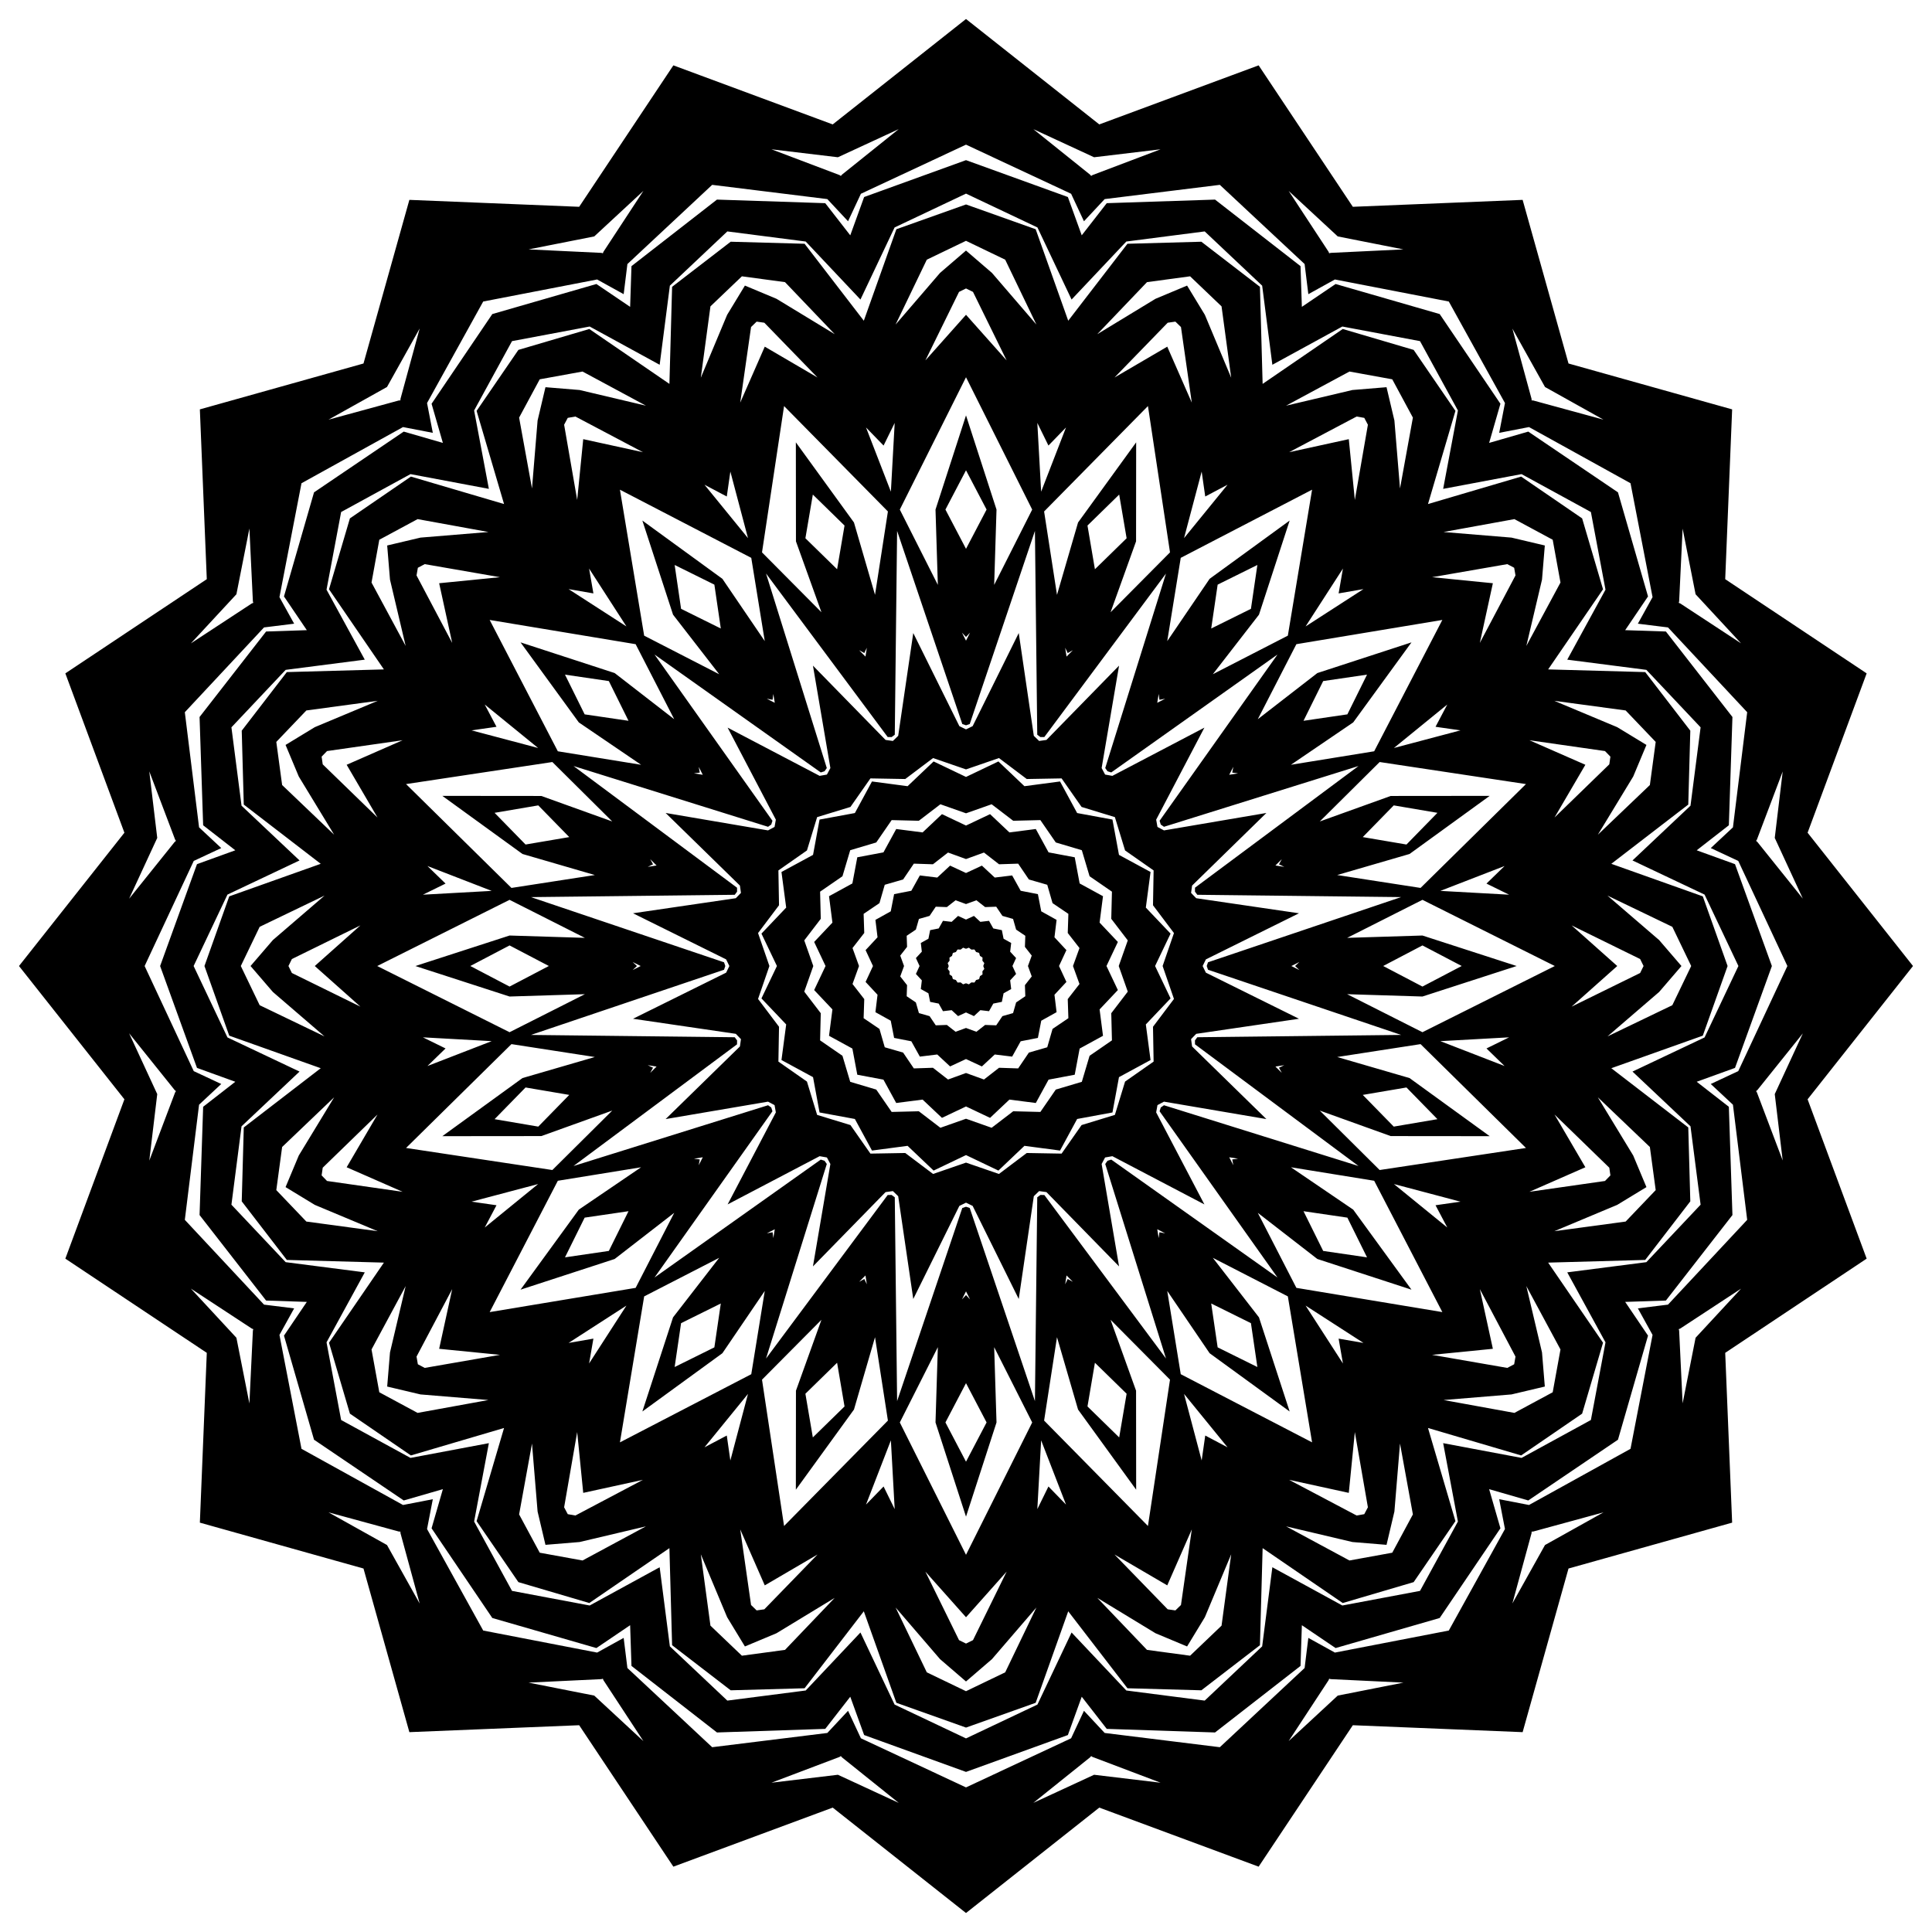 <?xml version="1.0" encoding="UTF-8"?>
<!DOCTYPE svg  PUBLIC '-//W3C//DTD SVG 1.1//EN'  'http://www.w3.org/Graphics/SVG/1.1/DTD/svg11.dtd'>
<svg enable-background="new 0 0 1632.099 1632.099" version="1.1" viewBox="0 0 1632.1 1632.1" xml:space="preserve" xmlns="http://www.w3.org/2000/svg">
<path d="m1023.2 530.94 5.436-37.051 33.554-16.614-5.432 37.046-33.558 16.619zm77.966 77.966 16.62-33.558 37.046-5.432-16.614 33.554-37.052 5.436zm50.057 98.243 26.176-26.78 36.912 6.282-26.17 26.778-36.918-6.28zm17.248 108.9 33.171-17.38 33.164 17.38-33.164 17.38-33.171-17.38zm-17.248 108.9 36.918-6.28 26.17 26.778-36.912 6.282-26.176-26.78zm-50.057 98.243 37.051 5.436 16.614 33.554-37.046-5.432-16.619-33.558zm-77.966 77.966 33.558 16.62 5.432 37.046-33.554-16.614-5.436-37.052zm-98.243 50.057 26.78 26.176-6.282 36.912-26.778-26.17 6.28-36.918zm-108.9 17.248 17.38 33.171-17.38 33.164-17.38-33.164 17.38-33.171zm-108.9-17.248 6.28 36.918-26.778 26.17-6.282-36.912 26.78-26.176zm-98.243-50.057-5.436 37.051-33.554 16.614 5.432-37.046 33.558-16.619zm-77.966-77.966-16.62 33.558-37.046 5.432 16.614-33.554 37.052-5.436zm-50.058-98.243-26.176 26.78-36.912-6.282 26.17-26.778 36.918 6.28zm-17.248-108.9-33.17 17.38-33.164-17.38 33.164-17.38 33.17 17.38zm17.248-108.9-36.918 6.28-26.17-26.778 36.912-6.282 26.176 26.78zm50.058-98.243-37.051-5.436-16.614-33.554 37.046 5.432 16.619 33.558zm77.966-77.966-33.558-16.62-5.432-37.046 33.554 16.614 5.436 37.052zm98.243-50.058-26.78-26.176 6.282-36.912 26.778 26.17-6.28 36.918zm108.9-17.248-17.38-33.17 17.38-33.164 17.38 33.164-17.38 33.17zm108.9 17.248-6.28-36.918 26.778-26.17 6.282 36.912-26.78 26.176zm361.32-312.04-143.44 5.856-79.574-119.49-134.61 49.895-112.6-89.049-112.6 89.05-134.61-49.895-79.574 119.49-143.44-5.856-38.756 138.23-138.23 38.756 5.856 143.44-119.49 79.574 49.895 134.61-89.049 112.6 89.05 112.6-49.895 134.61 119.49 79.574-5.856 143.44 138.23 38.756 38.756 138.23 143.44-5.856 79.574 119.49 134.61-49.894 112.6 89.05 112.6-89.05 134.61 49.895 79.574-119.49 143.44 5.856 38.756-138.23 138.23-38.756-5.856-143.44 119.49-79.574-49.894-134.61 89.05-112.6-89.05-112.6 49.895-134.61-119.49-79.574 5.856-143.44-138.23-38.756-38.756-138.23zm-463.11 633.25 1.452 2.173 2.515 0.709 0.709 2.515 2.173 1.452-0.103 2.611 1.618 2.052-0.904 2.452 0.904 2.452-1.618 2.052 0.103 2.611-2.173 1.452-0.709 2.515-2.515 0.709-1.452 2.173-2.611-0.103-2.052 1.618-2.452-0.904-2.452 0.904-2.052-1.618-2.611 0.103-1.452-2.173-2.515-0.709-0.709-2.515-2.173-1.452 0.103-2.611-1.618-2.052 0.904-2.452-0.904-2.452 1.618-2.052-0.103-2.611 2.173-1.452 0.709-2.515 2.515-0.709 1.452-2.173 2.611 0.103 2.052-1.618 2.452 0.904 2.452-0.904 2.052 1.618 2.611-0.103zm15.943-17.772-3.609-6.435-7.327 0.863-5.421-5.005-6.702 3.085-6.702-3.085-5.421 5.005-7.327-0.863-3.609 6.435-7.235 1.443-1.443 7.235-6.435 3.609 0.863 7.327-5.005 5.421 3.085 6.702-3.085 6.702 5.005 5.421-0.863 7.327 6.435 3.609 1.443 7.235 7.235 1.443 3.609 6.435 7.327-0.863 5.421 5.005 6.702-3.085 6.702 3.085 5.421-5.005 7.327 0.863 3.609-6.435 7.235-1.443 1.443-7.235 6.435-3.609-0.863-7.327 5.005-5.421-3.085-6.702 3.085-6.702-5.005-5.421 0.863-7.327-6.435-3.609-1.443-7.235-7.235-1.443zm290.98-584.6 116.96 23.116 58.128 104.09 104.09 58.128 23.116 116.96 81.037 87.45-14.158 118.38 50.047 108.21-50.047 108.21 14.158 118.38-81.037 87.45-23.116 116.96-104.09 58.128-58.128 104.09-116.96 23.116-87.45 81.037-118.38-14.158-108.21 50.047-108.21-50.047-118.38 14.158-87.45-81.037-116.96-23.116-58.128-104.09-104.09-58.128-23.116-116.96-81.037-87.45 14.158-118.38-50.046-108.21 50.047-108.21-14.158-118.38 81.037-87.45 23.116-116.96 104.09-58.128 58.128-104.09 116.96-23.116 87.45-81.037 118.38 14.158 108.21-50.047 108.21 50.047 118.38-14.158 87.449 81.037zm128.33 7.474-134.31 6.426-1.272 0.347-0.467-1.233-73.749-112.44-125.75 47.616-1.102 0.723-0.825-1.028-104.88-84.146-104.88 84.146-0.825 1.028-1.102-0.723-125.75-47.616-73.749 112.44-0.467 1.233-1.272-0.347-134.31-6.426-35.394 129.73-0.063 1.317-1.317 0.063-129.73 35.394 6.426 134.31 0.347 1.272-1.233 0.467-112.44 73.749 47.616 125.75 0.723 1.102-1.028 0.825-84.146 104.88 84.146 104.88 1.028 0.825-0.723 1.102-47.616 125.75 112.44 73.749 1.233 0.467-0.347 1.272-6.426 134.31 129.73 35.394 1.317 0.063 0.063 1.317 35.394 129.73 134.31-6.426 1.272-0.347 0.467 1.233 73.749 112.44 125.75-47.616 1.102-0.723 0.825 1.028 104.88 84.146 104.88-84.146 0.825-1.028 1.102 0.723 125.75 47.616 73.749-112.44 0.467-1.233 1.272 0.347 134.31 6.426 35.394-129.73 0.063-1.317 1.317-0.063 129.73-35.394-6.426-134.31-0.347-1.272 1.233-0.467 112.44-73.749-47.617-125.75-0.723-1.102 1.028-0.825 84.146-104.88-84.146-104.88-1.028-0.825 0.723-1.102 47.616-125.75-112.44-73.749-1.233-0.467 0.347-1.272 6.426-134.31-129.73-35.394-1.317-0.063-0.063-1.317-35.393-129.73zm-416.84 558.76 5.232 7.766 9.003 2.576 2.576 9.003 7.766 5.232-0.332 9.358 5.769 7.376-3.207 8.797 3.207 8.797-5.769 7.376 0.332 9.358-7.766 5.232-2.576 9.003-9.003 2.576-5.232 7.766-9.358-0.332-7.376 5.769-8.797-3.207-8.797 3.207-7.376-5.769-9.358 0.332-5.232-7.766-9.003-2.576-2.576-9.003-7.766-5.232 0.332-9.358-5.769-7.376 3.207-8.797-3.207-8.797 5.769-7.376-0.332-9.358 7.766-5.232 2.576-9.003 9.003-2.576 5.232-7.766 9.358 0.332 7.376-5.769 8.797 3.207 8.797-3.207 7.376 5.769 9.358-0.332zm204.62-401.58 93.795-50.513 36.153 6.573 17.424 32.353-19.057 104.81 104.81-19.057 32.353 17.424 6.573 36.153-50.513 93.795 105.57 14.265 25.385 26.568-4.921 36.415-77.026 73.595 95.998 46.191 15.933 33.112-15.933 33.112-95.998 46.191 77.026 73.595 4.921 36.415-25.385 26.568-105.57 14.265 50.513 93.795-6.573 36.153-32.353 17.424-104.81-19.057 19.057 104.81-17.424 32.353-36.153 6.573-93.795-50.513-14.265 105.57-26.568 25.385-36.415-4.921-73.595-77.026-46.191 95.998-33.112 15.933-33.112-15.933-46.191-95.998-73.595 77.026-36.415 4.921-26.568-25.385-14.265-105.57-93.795 50.513-36.153-6.573-17.424-32.353 19.057-104.81-104.81 19.057-32.353-17.424-6.573-36.153 50.513-93.795-105.57-14.265-25.385-26.568 4.921-36.415 77.026-73.595-95.998-46.191-15.933-33.112 15.933-33.112 95.998-46.191-77.026-73.595-4.921-36.415 25.385-26.568 105.57-14.265-50.513-93.795 6.573-36.153 32.353-17.424 104.81 19.057-19.06-104.81 17.424-32.353 36.153-6.573 93.795 50.513 14.265-105.57 26.568-25.385 36.415 4.921 73.595 77.026 46.191-95.998 33.112-15.933 33.112 15.933 46.191 95.998 73.595-77.026 36.415-4.921 26.568 25.385 14.268 105.57zm125.11-37.277-28.829 2.375-89.234 21.076-35.4-84.579-15.024-24.719-26.684 11.167-78.354 47.619-59.804-69.501-21.927-18.867-21.927 18.867-59.804 69.501-78.354-47.619-26.684-11.167-15.024 24.719-35.4 84.579-89.234-21.076-28.829-2.375-6.65 28.152-7.531 91.379-91.379 7.531-28.152 6.65 2.375 28.829 21.076 89.234-84.579 35.4-24.719 15.024 11.167 26.684 47.619 78.354-69.501 59.804-18.867 21.927 18.867 21.927 69.501 59.804-47.619 78.354-11.167 26.684 24.719 15.024 84.579 35.4-21.076 89.234-2.375 28.829 28.152 6.65 91.379 7.531 7.531 91.379 6.65 28.152 28.829-2.375 89.234-21.076 35.4 84.579 15.024 24.719 26.684-11.167 78.354-47.619 59.804 69.501 21.927 18.867 21.927-18.867 59.804-69.501 78.354 47.619 26.684 11.167 15.024-24.719 35.4-84.579 89.234 21.076 28.829 2.375 6.65-28.152 7.531-91.379 91.379-7.531 28.152-6.65-2.375-28.829-21.076-89.234 84.579-35.4 24.719-15.024-11.167-26.684-47.619-78.354 69.501-59.804 18.867-21.927-18.867-21.927-69.501-59.804 47.619-78.354 11.167-26.684-24.719-15.024-84.579-35.4 21.076-89.234 2.375-28.829-28.152-6.65-91.379-7.531-7.531-91.379-6.65-28.152zm-274.5 330.48 16.875 24.112 28.147 8.598 8.598 28.147 24.112 16.875-0.521 29.426 17.717 23.5-9.588 27.825 9.588 27.825-17.717 23.5 0.521 29.426-24.112 16.875-8.598 28.147-28.147 8.598-16.875 24.111-29.426-0.521-23.5 17.717-27.825-9.588-27.825 9.588-23.5-17.717-29.426 0.521-16.875-24.112-28.147-8.598-8.598-28.147-24.111-16.875 0.521-29.426-17.717-23.5 9.588-27.825-9.588-27.825 17.717-23.5-0.521-29.426 24.112-16.875 8.598-28.147 28.147-8.598 16.875-24.112 29.426 0.521 23.5-17.717 27.825 9.588 27.825-9.588 23.5 17.717 29.425-0.52zm13.133 29.264-14.452-26.673-30.074 3.986-21.987-20.902-27.37 13.084-27.37-13.084-21.987 20.902-30.074-3.986-14.452 26.673-29.834 5.502-5.502 29.834-26.673 14.452 3.986 30.074-20.902 21.987 13.084 27.37-13.084 27.37 20.902 21.987-3.986 30.074 26.673 14.452 5.502 29.834 29.834 5.502 14.452 26.673 30.074-3.986 21.987 20.902 27.37-13.084 27.37 13.084 21.987-20.902 30.074 3.986 14.452-26.673 29.834-5.502 5.502-29.834 26.673-14.452-3.986-30.074 20.902-21.987-13.084-27.37 13.084-27.37-20.902-21.987 3.986-30.074-26.673-14.452-5.502-29.834-29.834-5.502zm-24.136 33.22-10.781-19.728-22.297 2.874-16.35-15.431-20.318 9.623-20.318-9.623-16.35 15.431-22.297-2.874-10.781 19.728-22.094 4.157-4.157 22.094-19.728 10.781 2.874 22.297-15.431 16.35 9.623 20.318-9.623 20.318 15.431 16.35-2.874 22.297 19.728 10.781 4.157 22.094 22.094 4.157 10.781 19.728 22.297-2.874 16.35 15.431 20.318-9.623 20.318 9.623 16.35-15.431 22.297 2.874 10.781-19.728 22.094-4.157 4.157-22.094 19.728-10.781-2.874-22.297 15.431-16.35-9.623-20.318 9.623-20.318-15.431-16.35 2.874-22.297-19.728-10.781-4.157-22.094-22.094-4.157zm189.05-411.91 59.124-32.314 65.611 12.343 32.014 58.586-12.462 66.216 66.216-12.462 58.586 32.014 12.343 65.611-32.314 59.124 66.826 8.609 45.826 48.551-8.536 66.214-49.003 46.245 60.895 28.839 28.58 60.335-28.58 60.336-60.895 28.839 49.003 46.245 8.536 66.214-45.826 48.551-66.826 8.609 32.314 59.124-12.343 65.611-58.586 32.014-66.216-12.462 12.462 66.216-32.014 58.586-65.611 12.343-59.124-32.314-8.609 66.826-48.551 45.826-66.214-8.536-46.245-49.003-28.839 60.895-60.336 28.58-60.335-28.58-28.839-60.895-46.245 49.003-66.214 8.536-48.551-45.826-8.609-66.826-59.124 32.314-65.611-12.343-32.014-58.586 12.462-66.216-66.216 12.462-58.586-32.014-12.343-65.611 32.314-59.124-66.826-8.609-45.826-48.551 8.537-66.214 49.003-46.245-60.895-28.839-28.58-60.336 28.58-60.335 60.895-28.839-49.003-46.245-8.537-66.214 45.826-48.551 66.826-8.609-32.314-59.124 12.343-65.611 58.586-32.014 66.216 12.462-12.462-66.216 32.014-58.586 65.611-12.343 59.124 32.314 8.609-66.826 48.551-45.826 66.214 8.537 46.245 49.003 28.839-60.895 60.335-28.58 60.336 28.58 28.839 60.895 46.245-49.003 66.214-8.537 48.551 45.826 8.609 66.826zm119.36-12.568-59.908-17.653-67.677 46.371-2.265-82.008-49.495-38.091-62.431 1.724-50.035 65.014-27.496-77.294-58.843-20.932-58.843 20.932-27.496 77.294-50.035-65.014-62.431-1.724-49.495 38.091-2.265 82.008-67.677-46.371-59.907 17.653-35.301 51.521 23.188 78.694-78.694-23.188-51.521 35.301-17.653 59.908 46.371 67.677-82.008 2.265-38.091 49.495 1.724 62.431 65.014 50.035-77.294 27.496-20.932 58.843 20.932 58.843 77.294 27.496-65.014 50.035-1.724 62.431 38.091 49.495 82.008 2.265-46.371 67.677 17.653 59.908 51.521 35.301 78.694-23.188-23.188 78.694 35.301 51.521 59.908 17.653 67.677-46.37 2.265 82.008 49.495 38.091 62.431-1.724 50.035-65.014 27.496 77.294 58.843 20.932 58.843-20.932 27.496-77.294 50.035 65.014 62.431 1.724 49.495-38.091 2.265-82.008 67.677 46.37 59.908-17.653 35.301-51.521-23.188-78.694 78.694 23.188 51.521-35.301 17.653-59.908-46.37-67.677 82.008-2.265 38.091-49.495-1.724-62.431-65.014-50.035 77.294-27.496 20.932-58.843-20.932-58.843-77.294-27.496 65.014-50.035 1.724-62.431-38.091-49.495-82.008-2.265 46.37-67.677-17.653-59.908-51.521-35.301-78.694 23.188 23.188-78.694-35.302-51.521zm-315.34 397.21 13.023 18.896 21.995 6.546 6.546 21.995 18.896 13.023-0.571 22.942 13.947 18.225-7.632 21.643 7.632 21.643-13.947 18.225 0.571 22.942-18.896 13.023-6.546 21.995-21.995 6.546-13.023 18.896-22.942-0.571-18.225 13.947-21.643-7.632-21.643 7.632-18.225-13.947-22.942 0.571-13.023-18.896-21.995-6.546-6.546-21.995-18.896-13.023 0.571-22.942-13.947-18.225 7.632-21.643-7.632-21.643 13.947-18.225-0.571-22.942 18.896-13.023 6.546-21.995 21.995-6.546 13.023-18.896 22.942 0.571 18.225-13.947 21.643 7.632 21.643-7.632 18.225 13.947 22.942-0.571zm139.28-273.36 127.87-67.556 6.47 1.123 3.068 5.806-24.735 142.49 142.49-24.735 5.806 3.068 1.123 6.47-67.556 127.87 143.16 20.507 4.574 4.712-0.931 6.5-103.76 100.74 129.81 63.742 2.894 5.895-2.894 5.895-129.81 63.742 103.76 100.74 0.931 6.5-4.574 4.712-143.16 20.507 67.556 127.87-1.123 6.47-5.806 3.068-142.49-24.735 24.735 142.49-3.068 5.806-6.47 1.123-127.87-67.556-20.507 143.16-4.712 4.574-6.5-0.931-100.74-103.76-63.742 129.81-5.895 2.894-5.895-2.894-63.742-129.81-100.74 103.76-6.5 0.931-4.712-4.574-20.507-143.16-127.87 67.556-6.47-1.123-3.068-5.806 24.735-142.49-142.49 24.735-5.806-3.068-1.123-6.47 67.556-127.87-143.16-20.507-4.574-4.712 0.931-6.5 103.76-100.74-129.81-63.742-2.894-5.895 2.894-5.895 129.81-63.742-103.76-100.74-0.931-6.5 4.574-4.712 143.16-20.507-67.556-127.87 1.123-6.47 5.806-3.068 142.49 24.735-24.735-142.49 3.068-5.806 6.47-1.123 127.87 67.556 20.507-143.16 4.712-4.574 6.5 0.931 100.74 103.76 63.742-129.81 5.895-2.894 5.895 2.894 63.742 129.81 100.74-103.76 6.5-0.931 4.712 4.574 20.507 143.16zm121.27-48.446-86.471 18.888-52.713 64.71 21.367-80.681-35.546-81.059-76.402 44.685-30.136 77.832-4.61-83.335-58.855-66.108-58.854 66.108-4.61 83.335-30.136-77.832-76.402-44.685-35.546 81.059 21.367 80.681-52.713-64.71-86.471-18.888-8.757 88.076 45.253 70.129-70.129-45.253-88.076 8.757 18.888 86.471 64.71 52.713-80.681-21.367-81.059 35.546 44.685 76.402 77.832 30.136-83.335 4.61-66.108 58.854 66.108 58.855 83.335 4.61-77.832 30.136-44.685 76.402 81.059 35.546 80.681-21.367-64.71 52.713-18.888 86.471 88.076 8.757 70.129-45.253-45.253 70.129 8.757 88.076 86.471-18.888 52.713-64.71-21.367 80.681 35.546 81.059 76.402-44.685 30.136-77.832 4.61 83.335 58.854 66.108 58.855-66.108 4.61-83.335 30.136 77.832 76.402 44.685 35.546-81.059-21.367-80.681 52.713 64.71 86.471 18.888 8.757-88.076-45.253-70.129 70.129 45.253 88.076-8.757-18.888-86.471-64.71-52.713 80.681 21.367 81.059-35.546-44.685-76.402-77.832-30.136 83.335-4.61 66.108-58.855-66.108-58.854-83.335-4.61 77.832-30.136 44.685-76.402-81.059-35.546-80.681 21.367 64.71-52.713 18.888-86.471-88.076-8.757-70.129 45.253 45.253-70.129-8.757-88.076zm-154.42 113.49-51.338 164.35 1.922 2.71 3.171 0.991 140.44-99.612-99.612 140.44 0.991 3.171 2.71 1.922 164.35-51.338-138.14 102.78-0.038 3.322 1.983 2.665 172.17 1.961-163.14 55.068-1.063 3.148 1.063 3.148 163.14 55.068-172.17 1.961-1.983 2.665 0.038 3.322 138.14 102.79-164.35-51.338-2.71 1.922-0.991 3.171 99.612 140.44-140.44-99.612-3.171 0.991-1.922 2.71 51.339 164.35-102.78-138.14-3.322-0.038-2.665 1.983-1.961 172.17-55.068-163.14-3.148-1.063-3.148 1.063-55.068 163.14-1.961-172.17-2.665-1.983-3.322 0.038-102.78 138.14 51.338-164.35-1.922-2.71-3.171-0.991-140.44 99.612 99.612-140.44-0.991-3.171-2.71-1.922-164.35 51.339 138.14-102.78 0.038-3.322-1.983-2.665-172.17-1.961 163.14-55.068 1.063-3.148-1.063-3.148-163.14-55.068 172.17-1.961 1.983-2.665-0.038-3.322-138.14-102.79 164.35 51.338 2.71-1.922 0.991-3.171-99.612-140.44 140.44 99.612 3.171-0.991 1.922-2.71-51.338-164.35 102.78 138.14 3.322 0.038 2.665-1.983 1.961-172.17 55.068 163.14 3.148 1.063 3.148-1.063 55.068-163.14 1.961 172.17 2.665 1.983 3.322-0.038 102.79-138.14zm-51.448 169.86-2.932-5.512 14.726-86.517-61.338 62.767-6.183 0.867-4.492-4.336-12.73-86.833-38.94 78.65-5.612 2.736-5.612-2.736-38.94-78.65-12.73 86.833-4.492 4.336-6.183-0.867-61.338-62.767 14.726 86.517-2.932 5.512-6.148 1.086-77.732-40.741 40.741 77.732-1.086 6.148-5.512 2.932-86.517-14.726 62.767 61.338 0.867 6.183-4.336 4.492-86.833 12.73 78.65 38.94 2.736 5.612-2.736 5.612-78.65 38.94 86.833 12.73 4.336 4.492-0.867 6.183-62.767 61.338 86.517-14.726 5.512 2.932 1.086 6.148-40.741 77.732 77.732-40.741 6.148 1.086 2.932 5.512-14.726 86.517 61.338-62.767 6.183-0.867 4.492 4.336 12.73 86.834 38.94-78.65 5.612-2.736 5.612 2.736 38.94 78.65 12.73-86.834 4.492-4.336 6.183 0.867 61.338 62.767-14.726-86.517 2.932-5.512 6.148-1.086 77.732 40.741-40.74-77.729 1.086-6.148 5.512-2.932 86.517 14.726-62.767-61.338-0.867-6.183 4.336-4.492 86.834-12.73-78.65-38.94-2.736-5.612 2.736-5.612 78.65-38.94-86.834-12.73-4.336-4.492 0.867-6.183 62.767-61.338-86.517 14.726-5.512-2.932-1.086-6.148 40.741-77.732-77.733 40.737-6.148-1.085zm155.91-214.59-67.615 49.226-46.724 68.694 4.327 33.499 33.196-6.236 50.893-65.665 25.923-79.518zm-129.67-66.07-49.094 67.711-23.21 79.77 14.467 30.522 29.644-16.189 28.111-78.178 0.082-83.636zm-143.74-22.766-25.767 79.567 2.576 83.038 23.191 24.558 23.19-24.558 2.576-83.038-25.766-79.567zm-143.74 22.766 0.082 83.636 28.111 78.178 29.644 16.189 14.467-30.522-23.21-79.77-49.094-67.711zm-129.67 66.07 25.923 79.517 50.893 65.665 33.196 6.236 4.327-33.499-46.724-68.694-67.615-49.225zm-102.91 102.91 49.226 67.615 68.694 46.724 33.499-4.327-6.236-33.196-65.665-50.893-79.518-25.923zm-66.07 129.67 67.711 49.094 79.77 23.21 30.522-14.467-16.189-29.644-78.178-28.111-83.636-0.082zm-22.766 143.74 79.567 25.767 83.038-2.576 24.558-23.191-24.558-23.191-83.038-2.576-79.567 25.767zm22.766 143.74 83.636-0.082 78.178-28.111 16.189-29.644-30.522-14.467-79.77 23.21-67.711 49.094zm66.07 129.67 79.517-25.923 65.665-50.893 6.236-33.196-33.499-4.327-68.694 46.724-49.225 67.615zm102.91 102.91 67.615-49.226 46.724-68.694-4.327-33.499-33.196 6.236-50.893 65.665-25.923 79.518zm129.67 66.07 49.094-67.711 23.21-79.77-14.467-30.522-29.644 16.189-28.111 78.178-0.082 83.636zm143.74 22.767 25.767-79.567-2.576-83.038-23.191-24.558-23.191 24.558-2.576 83.038 25.767 79.567zm143.74-22.767-0.082-83.635-28.111-78.178-29.644-16.189-14.467 30.522 23.21 79.77 49.094 67.71zm129.67-66.07-25.923-79.517-50.893-65.665-33.196-6.236-4.327 33.499 46.724 68.694 67.615 49.225zm102.91-102.91-49.226-67.615-68.694-46.724-33.499 4.327 6.236 33.196 65.665 50.893 79.518 25.923zm66.07-129.67-67.711-49.094-79.77-23.21-30.522 14.467 16.189 29.644 78.178 28.111 83.636 0.082zm22.767-143.74-79.567-25.767-83.038 2.576-24.558 23.191 24.558 23.191 83.038 2.576 79.567-25.767zm-22.767-143.74-83.635 0.082-78.178 28.111-16.189 29.644 30.522 14.467 79.77-23.21 67.71-49.094zm-66.07-129.67-79.517 25.923-65.665 50.893-6.236 33.196 33.499 4.327 68.694-46.724 49.225-67.615zm-214.77 51.053 19.854-122.46 110.95-57.579-20.476 123.31-110.33 56.724zm-76.619-39.039-18.958-122.6 87.725-89.045 18.631 123.6-87.398 88.04zm-84.933-13.452-55.915-110.74 55.915-111.8 55.915 111.8-55.915 110.74zm-84.934 13.452-87.398-88.04 18.632-123.6 87.725 89.045-18.959 122.6zm-76.619 39.039-110.33-56.723-20.476-123.31 110.95 57.579 19.854 122.45zm-60.806 60.806-122.46-19.854-57.579-110.95 123.31 20.476 56.724 110.33zm-39.039 76.619-122.6 18.958-89.045-87.724 123.6-18.631 88.04 87.397zm-13.452 84.934-110.74 55.915-111.8-55.915 111.8-55.915 110.74 55.915zm13.452 84.933-88.04 87.398-123.6-18.631 89.045-87.725 122.6 18.958zm39.039 76.619-56.723 110.33-123.31 20.476 57.579-110.95 122.45-19.854zm60.806 60.806-19.854 122.46-110.95 57.579 20.476-123.31 110.33-56.724zm76.619 39.039 18.958 122.6-87.725 89.045-18.631-123.6 87.398-88.04zm84.934 13.452 55.915 110.74-55.915 111.8-55.915-111.8 55.915-110.74zm84.933-13.452 87.398 88.04-18.631 123.6-87.725-89.045 18.958-122.6zm76.619-39.039 110.33 56.723 20.476 123.31-110.95-57.579-19.854-122.45zm60.806-60.806 122.46 19.854 57.579 110.95-123.31-20.476-56.724-110.33zm39.039-76.619 122.6-18.958 89.045 87.725-123.6 18.631-88.04-87.398zm13.452-84.933 110.74-55.915 111.8 55.915-111.8 55.915-110.74-55.915zm-13.452-84.934 88.04-87.398 123.6 18.631-89.045 87.725-122.6-18.958zm-39.039-76.619 56.723-110.33 123.31-20.476-57.579 110.95-122.45 19.854zm66.831-406.01 22.435-12.411 96.226 18.619 47.443 85.763-4.87 25.172 25.172-4.87 85.763 47.443 18.619 96.226-12.411 22.435 25.445 3.146 66.905 71.623-12.028 97.27-18.736 17.502 23.227 10.855 41.497 88.792-41.497 88.793-23.227 10.855 18.736 17.502 12.028 97.27-66.905 71.623-25.445 3.146 12.411 22.435-18.619 96.226-85.763 47.443-25.172-4.87 4.87 25.172-47.443 85.763-96.226 18.619-22.435-12.411-3.146 25.445-71.623 66.905-97.27-12.028-17.502-18.736-10.855 23.227-88.793 41.497-88.792-41.497-10.855-23.227-17.502 18.736-97.27 12.028-71.623-66.905-3.146-25.445-22.435 12.411-96.226-18.619-47.443-85.763 4.87-25.172-25.172 4.87-85.763-47.443-18.619-96.226 12.411-22.435-25.445-3.146-66.905-71.623 12.028-97.27 18.736-17.502-23.227-10.855-41.497-88.793 41.497-88.792 23.227-10.855-18.737-17.502-12.028-97.27 66.905-71.623 25.445-3.146-12.411-22.435 18.619-96.226 85.763-47.443 25.172 4.87-4.87-25.172 47.443-85.763 96.226-18.619 22.435 12.411 3.146-25.445 71.623-66.905 97.27 12.028 17.502 18.736 10.855-23.227 88.792-41.497 88.793 41.497 10.855 23.227 17.502-18.736 97.27-12.028 71.623 66.905 3.147 25.445zm110.96 16.8-87.929-25.388-28.494 19.299-1.135-34.396-72.223-56.213-91.471 3.026-21.136 27.16-11.708-32.362-86.059-31.144-86.059 31.144-11.708 32.362-21.135-27.16-91.471-3.026-72.223 56.213-1.135 34.396-28.494-19.299-87.929 25.388-51.317 75.78 9.549 33.063-33.063-9.549-75.78 51.317-25.388 87.929 19.299 28.494-34.396 1.135-56.213 72.223 3.026 91.471 27.16 21.135-32.362 11.708-31.144 86.059 31.144 86.059 32.362 11.708-27.16 21.136-3.026 91.471 56.213 72.223 34.396 1.135-19.299 28.494 25.388 87.929 75.78 51.317 33.063-9.549-9.549 33.063 51.317 75.78 87.929 25.388 28.494-19.299 1.135 34.396 72.223 56.213 91.471-3.026 21.135-27.16 11.708 32.362 86.059 31.144 86.059-31.144 11.708-32.362 21.136 27.16 91.471 3.026 72.223-56.213 1.135-34.396 28.494 19.299 87.929-25.388 51.317-75.78-9.549-33.063 33.063 9.549 75.78-51.317 25.388-87.929-19.299-28.494 34.396-1.135 56.213-72.223-3.026-91.471-27.16-21.136 32.362-11.708 31.144-86.059-31.144-86.059-32.362-11.708 27.16-21.135 3.026-91.471-56.213-72.223-34.396-1.135 19.299-28.494-25.388-87.929-75.78-51.317-33.063 9.549 9.549-33.063-51.317-75.78zm-356.09 464.28 9.055 13.37 15.514 4.48 4.48 15.513 13.37 9.055-0.534 16.139 9.917 12.743-5.494 15.184 5.494 15.184-9.917 12.743 0.533 16.139-13.37 9.055-4.48 15.514-15.514 4.48-9.055 13.37-16.137-0.535-12.743 9.917-15.184-5.494-15.184 5.494-12.743-9.917-16.139 0.533-9.055-13.37-15.513-4.48-4.48-15.514-13.37-9.055 0.533-16.139-9.917-12.743 5.494-15.184-5.494-15.184 9.917-12.743-0.533-16.139 13.37-9.055 4.48-15.513 15.513-4.48 9.055-13.37 16.139 0.533 12.743-9.917 15.184 5.494 15.184-5.494 12.743 9.917 16.138-0.531zm2.124 22.91-7.198-12.95-14.708 1.789-10.848-10.092-13.435 6.246-13.435-6.246-10.848 10.092-14.708-1.789-7.198 12.95-14.541 2.844-2.844 14.541-12.95 7.198 1.789 14.708-10.092 10.848 6.246 13.435-6.246 13.435 10.092 10.848-1.789 14.708 12.95 7.198 2.844 14.541 14.541 2.844 7.198 12.95 14.708-1.789 10.848 10.092 13.435-6.246 13.435 6.246 10.848-10.092 14.708 1.789 7.198-12.95 14.541-2.844 2.844-14.541 12.95-7.198-1.789-14.708 10.092-10.848-6.246-13.435 6.246-13.435-10.092-10.848 1.789-14.708-12.95-7.198-2.844-14.541-14.541-2.844z"/>
</svg>
